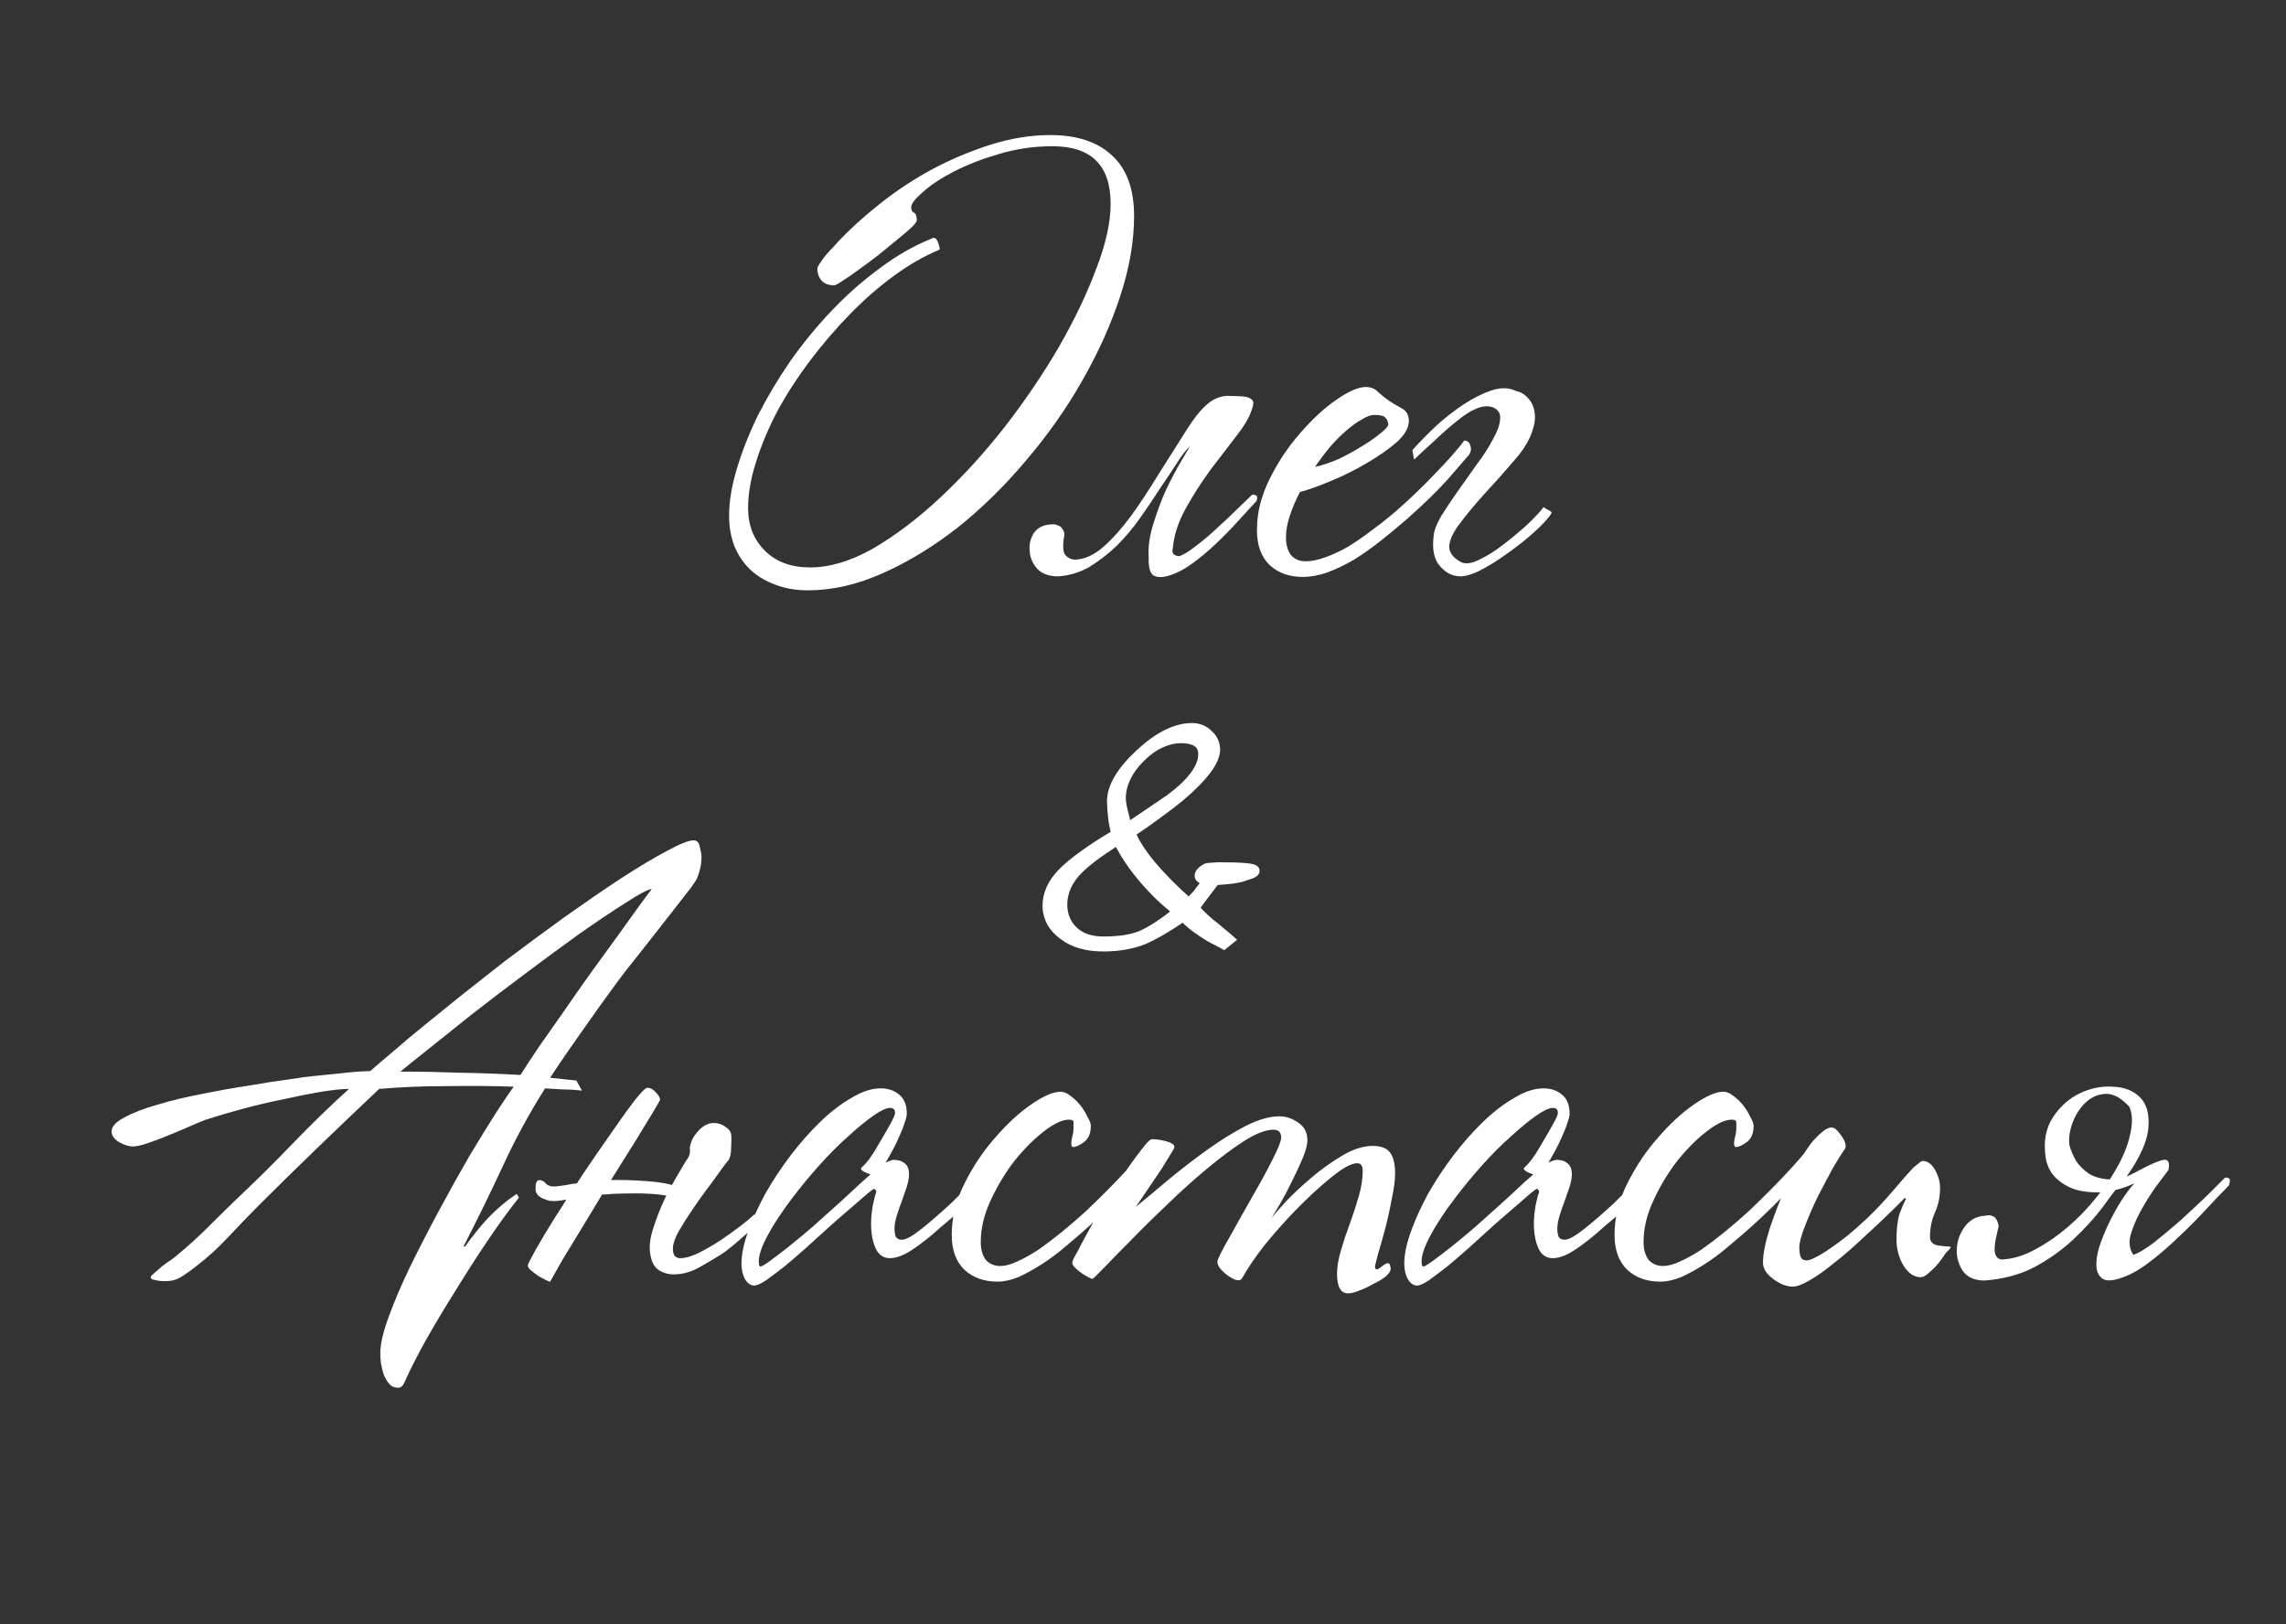 <?xml version="1.0" encoding="UTF-8"?> <svg xmlns="http://www.w3.org/2000/svg" width="266" height="189" viewBox="0 0 266 189" fill="none"><rect x="0" y="0" width="266" height="189" fill="#333333" stroke="none"/> <path d="M131.963 25.14C131.963 28.087 131.421 31.207 130.338 34.5C129.254 37.793 127.781 41.065 125.918 44.315C124.098 47.522 121.931 50.598 119.418 53.545C116.948 56.492 114.304 59.092 111.488 61.345C108.671 63.555 105.768 65.332 102.778 66.675C99.788 68.018 96.863 68.69 94.003 68.69C92.616 68.69 91.359 68.473 90.233 68.04C89.15 67.65 88.196 67.087 87.373 66.35C86.549 65.57 85.921 64.66 85.488 63.62C85.055 62.537 84.838 61.345 84.838 60.045C84.838 58.355 85.141 56.513 85.748 54.52C86.355 52.483 87.178 50.403 88.218 48.28C89.301 46.157 90.558 44.055 91.988 41.975C93.461 39.895 95.064 37.945 96.798 36.125C98.531 34.305 100.373 32.68 102.323 31.25C104.273 29.777 106.266 28.628 108.303 27.805C108.476 27.718 108.584 27.675 108.628 27.675C108.844 27.675 109.018 27.848 109.148 28.195C109.278 28.542 109.343 28.823 109.343 29.04C107.566 29.777 105.789 30.795 104.013 32.095C102.236 33.395 100.524 34.89 98.878 36.58C97.231 38.27 95.671 40.09 94.198 42.04C92.768 43.947 91.511 45.897 90.428 47.89C89.388 49.883 88.564 51.855 87.958 53.805C87.351 55.712 87.048 57.488 87.048 59.135C87.048 61.128 87.698 62.775 88.998 64.075C90.298 65.375 92.053 66.025 94.263 66.025C96.559 66.025 99.008 65.288 101.608 63.815C104.208 62.298 106.808 60.327 109.408 57.9C112.008 55.473 114.499 52.743 116.883 49.71C119.266 46.633 121.368 43.535 123.188 40.415C125.008 37.252 126.459 34.218 127.543 31.315C128.669 28.412 129.233 25.877 129.233 23.71C129.233 19.247 126.979 17.015 122.473 17.015C120.306 17.015 118.226 17.318 116.233 17.925C114.283 18.488 112.549 19.16 111.033 19.94C109.516 20.72 108.303 21.522 107.393 22.345C106.483 23.125 106.028 23.71 106.028 24.1C106.028 24.447 106.136 24.663 106.353 24.75C106.569 24.837 106.678 25.14 106.678 25.66C106.678 25.79 106.461 26.072 106.028 26.505C105.594 26.895 105.031 27.372 104.338 27.935C103.688 28.455 102.973 29.04 102.193 29.69C101.413 30.297 100.654 30.86 99.918 31.38C99.225 31.9 98.596 32.333 98.033 32.68C97.513 33.027 97.188 33.2 97.058 33.2C96.451 33.2 95.975 33.027 95.628 32.68C95.281 32.29 95.108 31.813 95.108 31.25C95.108 31.12 95.216 30.903 95.433 30.6C95.65 30.253 95.888 29.928 96.148 29.625C96.451 29.278 96.733 28.975 96.993 28.715C97.253 28.412 97.426 28.217 97.513 28.13C98.9 26.657 100.524 25.183 102.388 23.71C104.294 22.193 106.331 20.85 108.498 19.68C110.708 18.51 112.983 17.557 115.323 16.82C117.663 16.083 119.959 15.715 122.213 15.715C125.333 15.715 127.738 16.517 129.428 18.12C131.118 19.68 131.963 22.02 131.963 25.14ZM138.149 49.905C138.843 48.822 139.471 47.998 140.034 47.435C140.598 46.872 141.118 46.503 141.594 46.33C142.114 46.113 142.613 46.027 143.089 46.07C143.566 46.07 144.108 46.092 144.714 46.135C145.148 46.178 145.473 46.308 145.689 46.525C145.906 46.698 145.884 47.11 145.624 47.76C145.364 48.583 144.758 49.602 143.804 50.815C142.894 51.985 141.898 53.285 140.814 54.715C139.774 56.145 138.821 57.64 137.954 59.2C137.088 60.76 136.589 62.32 136.459 63.88C136.329 64.357 136.568 64.638 137.174 64.725C137.651 64.595 138.301 64.205 139.124 63.555C139.991 62.905 140.836 62.19 141.659 61.41C142.526 60.63 143.328 59.872 144.064 59.135C144.844 58.398 145.386 57.878 145.689 57.575C145.819 57.532 145.971 57.553 146.144 57.64C146.318 57.727 146.339 57.943 146.209 58.29C145.603 58.94 144.888 59.72 144.064 60.63C143.284 61.497 142.439 62.363 141.529 63.23C140.619 64.097 139.688 64.877 138.734 65.57C137.781 66.263 136.849 66.74 135.939 67C135.203 67.217 134.618 67.195 134.184 66.935C133.794 66.632 133.621 65.938 133.664 64.855C133.578 63.685 133.751 62.407 134.184 61.02C134.618 59.59 135.116 58.247 135.679 56.99C136.286 55.733 136.871 54.628 137.434 53.675C137.998 52.722 138.344 52.137 138.474 51.92C137.998 52.353 137.478 53.025 136.914 53.935C136.351 54.802 135.701 55.777 134.964 56.86C134.271 57.943 133.513 59.07 132.689 60.24C131.866 61.41 130.956 62.493 129.959 63.49C128.963 64.443 127.901 65.267 126.774 65.96C125.648 66.61 124.434 66.978 123.134 67.065C122.051 67.065 121.228 66.762 120.664 66.155C120.144 65.548 119.863 64.877 119.819 64.14C119.733 63.403 119.884 62.71 120.274 62.06C120.708 61.41 121.379 61.063 122.289 61.02C122.593 60.977 122.874 61.02 123.134 61.15C123.438 61.237 123.676 61.518 123.849 61.995V62.255C123.633 63.468 123.676 64.248 123.979 64.595C124.283 64.942 124.673 65.115 125.149 65.115C126.233 65.072 127.316 64.573 128.399 63.62C129.483 62.667 130.566 61.453 131.649 59.98C132.733 58.463 133.816 56.817 134.899 55.04C136.026 53.263 137.109 51.552 138.149 49.905ZM170.958 52.895C170.438 53.502 169.593 54.477 168.423 55.82C167.253 57.12 165.693 58.637 163.743 60.37C162.746 61.237 161.728 62.082 160.688 62.905C159.648 63.728 158.608 64.465 157.568 65.115C156.528 65.722 155.488 66.22 154.448 66.61C153.451 66.957 152.498 67.13 151.588 67.13C150.028 67.13 148.749 66.675 147.753 65.765C146.756 64.812 146.258 63.447 146.258 61.67C146.258 59.677 146.756 57.683 147.753 55.69C148.749 53.697 149.941 51.92 151.328 50.36C152.714 48.757 154.101 47.478 155.488 46.525C156.918 45.528 158.066 45.03 158.933 45.03C159.539 45.03 160.038 45.247 160.428 45.68C160.861 46.07 161.273 46.395 161.663 46.655C162.053 46.915 162.529 47.197 163.093 47.5C163.656 47.803 163.938 48.302 163.938 48.995C163.938 49.775 163.461 50.598 162.508 51.465C161.554 52.288 160.406 53.09 159.063 53.87C157.763 54.65 156.376 55.343 154.903 55.95C153.473 56.557 152.259 56.99 151.263 57.25C150.786 58.16 150.396 59.07 150.093 59.98C149.789 60.89 149.638 61.735 149.638 62.515C149.638 63.382 149.833 64.075 150.223 64.595C150.656 65.072 151.219 65.31 151.913 65.31C152.606 65.31 153.364 65.158 154.188 64.855C155.054 64.552 155.943 64.14 156.853 63.62C157.763 63.057 158.673 62.428 159.583 61.735C160.536 61.042 161.468 60.305 162.378 59.525C164.068 58.052 165.628 56.557 167.058 55.04C168.531 53.523 169.636 52.267 170.373 51.27C170.763 51.27 171.001 51.465 171.088 51.855C171.218 52.202 171.174 52.548 170.958 52.895ZM161.533 49.385C161.533 49.082 161.424 48.822 161.208 48.605C161.034 48.388 160.601 48.28 159.908 48.28C159.518 48.28 159.041 48.453 158.478 48.8C157.914 49.103 157.308 49.537 156.658 50.1C156.051 50.62 155.423 51.248 154.773 51.985C154.166 52.722 153.581 53.502 153.018 54.325C153.841 54.152 154.751 53.848 155.748 53.415C156.744 52.938 157.654 52.44 158.478 51.92C159.344 51.4 160.059 50.902 160.623 50.425C161.229 49.948 161.533 49.602 161.533 49.385ZM164.345 52.375C165.082 51.552 165.97 50.642 167.01 49.645C168.094 48.648 169.199 47.782 170.325 47.045C171.452 46.308 172.535 45.767 173.575 45.42C174.659 45.073 175.59 45.095 176.37 45.485C176.977 45.615 177.475 45.918 177.865 46.395C178.255 46.828 178.494 47.392 178.58 48.085C178.667 48.735 178.559 49.472 178.255 50.295C177.995 51.075 177.519 51.92 176.825 52.83C175.482 54.433 174.182 55.907 172.925 57.25C171.712 58.593 170.715 59.785 169.935 60.825C169.155 61.822 168.722 62.71 168.635 63.49C168.592 64.27 169.069 64.92 170.065 65.44C170.585 65.657 171.279 65.548 172.145 65.115C173.055 64.682 173.987 64.097 174.94 63.36C175.894 62.623 176.804 61.865 177.67 61.085C178.537 60.262 179.187 59.568 179.62 59.005C179.707 59.092 179.88 59.2 180.14 59.33C180.444 59.46 180.574 59.59 180.53 59.72C180.227 60.24 179.577 60.955 178.58 61.865C177.627 62.732 176.565 63.577 175.395 64.4C174.269 65.223 173.142 65.917 172.015 66.48C170.889 67 170.022 67.173 169.415 67C168.722 66.913 168.072 66.502 167.465 65.765C166.859 65.028 166.642 63.902 166.815 62.385C166.859 61.778 167.14 61.02 167.66 60.11C168.224 59.2 168.874 58.225 169.61 57.185C170.347 56.145 171.084 55.105 171.82 54.065C172.6 53.025 173.229 52.05 173.705 51.14C174.225 50.23 174.507 49.45 174.55 48.8C174.637 48.107 174.334 47.63 173.64 47.37C173.077 47.197 172.449 47.262 171.755 47.565C171.105 47.825 170.39 48.28 169.61 48.93C168.83 49.537 168.007 50.252 167.14 51.075C166.274 51.855 165.407 52.657 164.54 53.48L164.345 52.375Z" fill="white"></path> <path d="M81.626 99.665C81.626 100.142 81.582 100.575 81.496 100.965C81.409 101.355 81.279 101.767 81.106 102.2C81.062 102.33 80.824 102.698 80.391 103.305C79.957 103.868 79.416 104.562 78.766 105.385C78.116 106.208 77.422 107.097 76.686 108.05C75.949 109.003 75.234 109.913 74.541 110.78C73.891 111.603 73.306 112.34 72.786 112.99C72.309 113.64 71.984 114.073 71.811 114.29C70.467 116.11 69.146 117.952 67.846 119.815C66.546 121.635 65.267 123.498 64.011 125.405L67.066 125.73L67.716 126.9C66.979 126.813 66.264 126.77 65.571 126.77C64.877 126.727 64.162 126.683 63.426 126.64C61.562 129.587 59.916 132.62 58.486 135.74C57.056 138.817 55.539 141.915 53.936 145.035H54.131C54.911 143.908 55.799 142.803 56.796 141.72C57.836 140.637 58.941 139.705 60.111 138.925C60.154 138.925 60.197 138.99 60.241 139.12C60.327 139.207 60.371 139.293 60.371 139.38C59.417 140.55 58.291 142.088 56.991 143.995C55.691 145.902 54.391 147.917 53.091 150.04C51.834 152.033 50.664 153.983 49.581 155.89C48.497 157.84 47.631 159.552 46.981 161.025C46.807 161.328 46.591 161.48 46.331 161.48C45.897 161.48 45.551 161.328 45.291 161.025C45.031 160.722 44.814 160.353 44.641 159.92C44.511 159.487 44.402 159.032 44.316 158.555C44.272 158.122 44.251 157.753 44.251 157.45C44.251 156.41 44.576 155.002 45.226 153.225C45.876 151.448 46.699 149.52 47.696 147.44C48.736 145.317 49.862 143.128 51.076 140.875C52.289 138.622 53.459 136.52 54.586 134.57C55.756 132.62 56.796 130.93 57.706 129.5C58.659 128.027 59.352 127.008 59.786 126.445C57.402 126.358 54.802 126.337 51.986 126.38C49.212 126.38 46.591 126.488 44.121 126.705C41.781 128.915 39.419 131.168 37.036 133.465C34.696 135.718 32.377 137.993 30.081 140.29C28.954 141.417 27.784 142.63 26.571 143.93C25.401 145.187 24.166 146.313 22.866 147.31C22.389 147.7 21.847 148.09 21.241 148.48C20.677 148.87 20.049 149.065 19.356 149.065C19.269 149.065 19.117 149.065 18.901 149.065C18.727 149.065 18.532 149.043 18.316 149C18.099 148.957 17.904 148.913 17.731 148.87C17.601 148.783 17.536 148.697 17.536 148.61C17.536 148.523 17.666 148.372 17.926 148.155C18.229 147.895 18.554 147.613 18.901 147.31C19.291 147.007 19.659 146.747 20.006 146.53C20.352 146.27 20.569 146.097 20.656 146.01C21.869 145.013 23.039 143.952 24.166 142.825C25.336 141.655 26.484 140.528 27.611 139.445C29.777 137.408 31.922 135.285 34.046 133.075C36.212 130.822 38.401 128.698 40.611 126.705C39.831 126.705 38.769 126.813 37.426 127.03C36.126 127.247 34.696 127.528 33.136 127.875C31.619 128.178 30.037 128.547 28.391 128.98C26.787 129.413 25.314 129.847 23.971 130.28C23.494 130.453 22.866 130.713 22.086 131.06C21.306 131.407 20.482 131.753 19.616 132.1C18.792 132.447 17.991 132.75 17.211 133.01C16.474 133.27 15.889 133.4 15.456 133.4C14.979 133.4 14.437 133.227 13.831 132.88C13.267 132.533 12.986 132.122 12.986 131.645C12.986 131.082 13.484 130.54 14.481 130.02C15.521 129.457 16.821 128.958 18.381 128.525C19.941 128.048 21.652 127.637 23.516 127.29C25.422 126.9 27.242 126.575 28.976 126.315C30.709 126.012 32.247 125.773 33.591 125.6C34.977 125.383 35.931 125.253 36.451 125.21C37.664 125.08 38.747 124.972 39.701 124.885C40.697 124.755 41.824 124.668 43.081 124.625C43.774 124.018 44.662 123.26 45.746 122.35C46.829 121.397 48.042 120.378 49.386 119.295C50.772 118.168 52.246 116.977 53.806 115.72C55.409 114.463 57.034 113.185 58.681 111.885C60.977 110.152 63.296 108.44 65.636 106.75C68.019 105.06 70.229 103.543 72.266 102.2C74.346 100.857 76.122 99.795 77.596 99.015C79.112 98.192 80.152 97.78 80.716 97.78C81.106 97.78 81.344 98.04 81.431 98.56C81.561 99.037 81.626 99.405 81.626 99.665ZM75.841 103.435C75.321 103.522 74.302 104.063 72.786 105.06C71.269 106.013 69.492 107.205 67.456 108.635C65.462 110.065 63.339 111.625 61.086 113.315C58.876 114.962 56.774 116.565 54.781 118.125C52.831 119.685 51.097 121.072 49.581 122.285C48.107 123.455 47.111 124.257 46.591 124.69C48.844 124.69 51.162 124.733 53.546 124.82C55.972 124.863 58.312 124.95 60.566 125.08C61.086 124.257 61.779 123.195 62.646 121.895C63.556 120.595 64.531 119.208 65.571 117.735C66.611 116.218 67.672 114.702 68.756 113.185C69.882 111.625 70.922 110.195 71.876 108.895C72.829 107.552 73.652 106.403 74.346 105.45C75.082 104.453 75.581 103.782 75.841 103.435ZM87.676 142.825C87.329 143.172 86.918 143.54 86.441 143.93C86.008 144.32 85.553 144.71 85.076 145.1C84.6 145.49 84.188 145.793 83.841 146.01C83.148 146.443 82.303 146.942 81.306 147.505C80.353 148.025 79.378 148.285 78.381 148.285C77.731 148.285 77.146 148.112 76.626 147.765C76.106 147.418 75.781 146.768 75.651 145.815C75.521 144.992 75.651 143.995 76.041 142.825C76.431 141.612 76.886 140.463 77.406 139.38L77.536 139.12C77.276 139.077 76.995 139.033 76.691 138.99C75.825 138.903 74.915 138.86 73.961 138.86C73.008 138.86 72.076 138.882 71.166 138.925C70.776 138.968 70.408 138.99 70.061 138.99C69.325 140.203 68.631 141.352 67.981 142.435C67.028 143.995 66.183 145.382 65.446 146.595C64.753 147.808 64.276 148.653 64.016 149.13C63.929 149.13 63.756 149.065 63.496 148.935C63.236 148.805 62.955 148.653 62.651 148.48C62.348 148.263 62.066 148.047 61.806 147.83C61.546 147.613 61.416 147.418 61.416 147.245C61.416 147.115 61.719 146.508 62.326 145.425C62.933 144.342 63.713 143.042 64.666 141.525C65.1 140.875 65.511 140.225 65.901 139.575L65.576 139.64C64.623 139.813 63.929 139.792 63.496 139.575C62.63 139.315 62.239 138.838 62.326 138.145C62.326 137.452 62.565 137.192 63.041 137.365C63.258 137.452 63.431 137.582 63.561 137.755C63.691 137.885 63.864 137.972 64.081 138.015C64.254 138.102 64.861 138.058 65.901 137.885C66.291 137.798 66.703 137.733 67.136 137.69C67.396 137.3 67.635 136.932 67.851 136.585C69.021 134.852 70.126 133.248 71.166 131.775C72.206 130.258 73.094 129.023 73.831 128.07C74.611 127.073 75.109 126.575 75.326 126.575C75.673 126.575 75.998 126.748 76.301 127.095C76.605 127.398 76.778 127.68 76.821 127.94C76.821 127.983 76.54 128.482 75.976 129.435C75.413 130.345 74.698 131.515 73.831 132.945L71.101 137.3H71.816C72.596 137.3 73.398 137.322 74.221 137.365C75.044 137.408 75.825 137.473 76.561 137.56C77.211 137.647 77.753 137.755 78.186 137.885C78.446 137.408 78.706 136.953 78.966 136.52C79.443 135.697 79.725 135.22 79.811 135.09C80.201 134.613 80.353 134.137 80.266 133.66C80.266 133.443 80.331 133.162 80.461 132.815C80.591 132.468 80.786 132.143 81.046 131.84C81.306 131.493 81.609 131.212 81.956 130.995C82.303 130.778 82.671 130.67 83.061 130.67C83.581 130.67 84.036 130.822 84.426 131.125C84.816 131.385 85.033 131.667 85.076 131.97C85.12 132.317 85.12 132.837 85.076 133.53C85.076 134.223 84.968 134.722 84.751 135.025C84.621 135.155 84.383 135.458 84.036 135.935C83.689 136.412 83.299 136.953 82.866 137.56C82.433 138.123 81.999 138.708 81.566 139.315C81.133 139.922 80.786 140.42 80.526 140.81C79.963 141.633 79.421 142.5 78.901 143.41C78.424 144.32 78.23 145.035 78.316 145.555C78.316 145.728 78.381 145.923 78.511 146.14C78.684 146.313 78.901 146.4 79.161 146.4C79.725 146.4 80.418 146.205 81.241 145.815C82.108 145.382 82.975 144.883 83.841 144.32C84.665 143.757 85.423 143.215 86.116 142.695C86.853 142.132 87.394 141.677 87.741 141.33C88.088 141.33 88.305 141.59 88.391 142.11L87.676 142.825ZM117.087 135.025C117 135.155 116.718 135.502 116.242 136.065C115.765 136.585 115.202 137.192 114.552 137.885C113.945 138.535 113.317 139.207 112.667 139.9C112.017 140.55 111.475 141.07 111.042 141.46C110.565 141.85 110.002 142.327 109.352 142.89C108.745 143.453 108.095 143.995 107.402 144.515C106.752 145.035 106.08 145.49 105.387 145.88C104.693 146.227 104.087 146.4 103.567 146.4C102.787 146.4 102.223 146.01 101.877 145.23C101.53 144.45 101.357 143.497 101.357 142.37C101.357 141.807 101.422 141.113 101.552 140.29C101.725 139.467 101.855 138.968 101.942 138.795C101.985 138.665 101.963 138.557 101.877 138.47C101.833 138.383 101.768 138.34 101.682 138.34C101.638 138.34 101.4 138.513 100.967 138.86C100.577 139.207 100.078 139.64 99.472 140.16C98.908 140.637 98.28 141.178 97.587 141.785C96.937 142.348 96.33 142.89 95.767 143.41C95.203 143.93 94.51 144.558 93.687 145.295C92.907 145.988 92.127 146.66 91.347 147.31C90.567 147.917 89.852 148.458 89.202 148.935C88.552 149.368 88.075 149.585 87.772 149.585C87.338 149.585 86.97 149.325 86.667 148.805C86.407 148.285 86.277 147.7 86.277 147.05C86.277 145.967 86.537 144.71 87.057 143.28C87.577 141.85 88.248 140.377 89.072 138.86C89.938 137.343 90.913 135.87 91.997 134.44C93.123 132.967 94.272 131.667 95.442 130.54C96.655 129.37 97.868 128.438 99.082 127.745C100.295 127.008 101.422 126.64 102.462 126.64C103.328 126.64 104.043 126.878 104.607 127.355C105.213 127.832 105.517 128.568 105.517 129.565C105.517 129.825 105.43 130.193 105.257 130.67C105.127 131.103 104.932 131.602 104.672 132.165C104.455 132.685 104.195 133.227 103.892 133.79C103.588 134.353 103.307 134.852 103.047 135.285C103.48 135.068 103.805 134.96 104.022 134.96C104.542 134.96 104.953 135.09 105.257 135.35C105.603 135.61 105.777 136.043 105.777 136.65C105.777 137.04 105.69 137.517 105.517 138.08C105.343 138.6 105.148 139.163 104.932 139.77C104.715 140.333 104.52 140.897 104.347 141.46C104.173 142.023 104.087 142.522 104.087 142.955C104.087 143.302 104.13 143.605 104.217 143.865C104.347 144.125 104.585 144.255 104.932 144.255C105.408 144.255 106.188 143.822 107.272 142.955C108.355 142.088 109.503 141.092 110.717 139.965C111.367 139.315 112.017 138.665 112.667 138.015C113.317 137.322 113.923 136.693 114.487 136.13C115.05 135.567 115.527 135.068 115.917 134.635C116.307 134.202 116.588 133.877 116.762 133.66C116.892 133.66 117.022 133.768 117.152 133.985C117.325 134.202 117.303 134.548 117.087 135.025ZM104.152 129.5C104.152 129.11 103.957 128.915 103.567 128.915C103.133 128.915 102.483 129.218 101.617 129.825C100.75 130.432 99.775 131.233 98.692 132.23C97.608 133.183 96.503 134.288 95.377 135.545C94.25 136.802 93.21 138.058 92.257 139.315C91 140.962 90.025 142.435 89.332 143.735C88.638 145.035 88.292 146.032 88.292 146.725C88.292 147.158 88.357 147.375 88.487 147.375C88.617 147.375 88.985 147.158 89.592 146.725C90.242 146.248 90.978 145.685 91.802 145.035C92.668 144.342 93.557 143.605 94.467 142.825C95.377 142.002 96.2 141.265 96.937 140.615C97.717 139.922 98.475 139.228 99.212 138.535C99.948 137.842 100.642 137.213 101.292 136.65C100.988 136.563 100.728 136.455 100.512 136.325C100.295 136.195 100.187 136.087 100.187 136C100.187 135.913 100.273 135.805 100.447 135.675C100.62 135.502 100.793 135.307 100.967 135.09C101.053 135.003 101.27 134.7 101.617 134.18C101.963 133.617 102.31 133.032 102.657 132.425C103.047 131.775 103.393 131.168 103.697 130.605C104 130.042 104.152 129.673 104.152 129.5ZM134.143 134.895C133.406 135.805 132.409 136.953 131.153 138.34C129.896 139.683 128.509 141.048 126.993 142.435C126.039 143.302 125.064 144.147 124.068 144.97C123.114 145.793 122.161 146.508 121.208 147.115C120.254 147.722 119.344 148.22 118.478 148.61C117.611 148.957 116.809 149.13 116.073 149.13C114.513 149.13 113.234 148.675 112.238 147.765C111.241 146.812 110.743 145.447 110.743 143.67C110.743 141.677 111.241 139.683 112.238 137.69C113.234 135.697 114.426 133.92 115.813 132.36C117.199 130.757 118.586 129.478 119.973 128.525C121.403 127.528 122.551 127.03 123.418 127.03C123.764 127.03 124.133 127.182 124.523 127.485C124.956 127.788 125.346 128.157 125.693 128.59C126.039 129.023 126.321 129.478 126.538 129.955C126.798 130.388 126.928 130.735 126.928 130.995C126.928 131.862 126.668 132.49 126.148 132.88C125.628 133.27 125.194 133.465 124.848 133.465C124.718 133.465 124.653 133.313 124.653 133.01C124.653 132.793 124.696 132.533 124.783 132.23C124.869 131.927 124.913 131.645 124.913 131.385C124.913 131.082 124.913 130.822 124.913 130.605C124.913 130.388 124.739 130.28 124.393 130.28C123.613 130.28 122.638 130.735 121.468 131.645C120.341 132.512 119.214 133.638 118.088 135.025C117.004 136.412 116.073 137.95 115.293 139.64C114.513 141.287 114.123 142.912 114.123 144.515C114.123 145.382 114.318 146.075 114.708 146.595C115.141 147.072 115.704 147.31 116.398 147.31C116.961 147.31 117.611 147.137 118.348 146.79C119.128 146.443 119.951 145.988 120.818 145.425C121.684 144.818 122.573 144.147 123.483 143.41C124.436 142.63 125.368 141.828 126.278 141.005C127.838 139.532 129.289 138.08 130.633 136.65C131.976 135.22 132.951 134.093 133.558 133.27C133.948 133.27 134.186 133.465 134.273 133.855C134.403 134.202 134.359 134.548 134.143 134.895ZM162.337 136.585C162.337 137.322 162.207 138.297 161.947 139.51C161.731 140.68 161.471 141.85 161.167 143.02C160.864 144.147 160.582 145.143 160.322 146.01C160.106 146.833 159.997 147.267 159.997 147.31C159.997 147.57 160.062 147.7 160.192 147.7C160.322 147.7 160.517 147.592 160.777 147.375C161.081 147.115 161.319 146.985 161.492 146.985C161.622 146.985 161.709 147.072 161.752 147.245C161.796 147.375 161.817 147.505 161.817 147.635C161.817 147.895 161.622 148.198 161.232 148.545C160.842 148.848 160.366 149.13 159.802 149.39C159.282 149.693 158.741 149.953 158.177 150.17C157.614 150.387 157.181 150.495 156.877 150.495C156.011 150.495 155.577 149.737 155.577 148.22C155.577 147.44 155.729 146.53 156.032 145.49C156.336 144.45 156.682 143.41 157.072 142.37C157.462 141.287 157.809 140.225 158.112 139.185C158.416 138.102 158.567 137.127 158.567 136.26C158.567 135.653 158.351 135.35 157.917 135.35C157.267 135.35 156.271 135.892 154.927 136.975C153.584 138.058 152.176 139.358 150.702 140.875C149.446 142.175 148.254 143.518 147.127 144.905C146.044 146.292 145.177 147.57 144.527 148.74C144.397 148.957 144.159 149.022 143.812 148.935C143.466 148.805 143.119 148.61 142.772 148.35C142.426 148.09 142.122 147.787 141.862 147.44C141.646 147.093 141.602 146.79 141.732 146.53C141.906 146.097 142.209 145.49 142.642 144.71C143.119 143.887 143.617 142.998 144.137 142.045C144.701 141.048 145.264 140.052 145.827 139.055C146.434 138.015 146.976 137.04 147.452 136.13C147.929 135.22 148.319 134.44 148.622 133.79C148.926 133.097 149.077 132.62 149.077 132.36C149.077 131.753 148.774 131.45 148.167 131.45C147.301 131.45 146.174 131.883 144.787 132.75C143.444 133.617 141.992 134.7 140.432 136C138.916 137.257 137.377 138.643 135.817 140.16C134.257 141.633 132.849 143.02 131.592 144.32C130.336 145.577 129.296 146.638 128.472 147.505C127.649 148.372 127.194 148.805 127.107 148.805C127.021 148.805 126.869 148.74 126.652 148.61C126.392 148.48 126.132 148.328 125.872 148.155C125.569 147.938 125.309 147.722 125.092 147.505C124.876 147.288 124.767 147.093 124.767 146.92C124.767 146.747 124.984 146.292 125.417 145.555C125.807 144.775 126.306 143.843 126.912 142.76C127.519 141.677 128.191 140.55 128.927 139.38C129.707 138.167 130.444 137.062 131.137 136.065C131.831 135.068 132.437 134.245 132.957 133.595C133.477 132.902 133.846 132.555 134.062 132.555C134.582 132.555 135.146 132.642 135.752 132.815C136.359 132.988 136.662 133.205 136.662 133.465C136.662 133.552 136.511 133.833 136.207 134.31C135.947 134.743 135.601 135.307 135.167 136C134.734 136.65 134.236 137.387 133.672 138.21C133.152 138.99 132.654 139.727 132.177 140.42C133.347 139.467 134.647 138.383 136.077 137.17C137.551 135.957 139.046 134.808 140.562 133.725C142.079 132.642 143.552 131.732 144.982 130.995C146.456 130.258 147.756 129.89 148.882 129.89C149.619 129.89 150.334 130.128 151.027 130.605C151.764 131.082 152.132 131.775 152.132 132.685C152.132 133.162 151.959 133.833 151.612 134.7C151.266 135.523 150.854 136.412 150.377 137.365C149.944 138.275 149.489 139.142 149.012 139.965C148.536 140.788 148.189 141.373 147.972 141.72C148.232 141.373 148.774 140.745 149.597 139.835C150.464 138.925 151.461 137.993 152.587 137.04C153.757 136.043 154.971 135.177 156.227 134.44C157.484 133.703 158.654 133.335 159.737 133.335C160.691 133.335 161.362 133.595 161.752 134.115C162.142 134.635 162.337 135.458 162.337 136.585ZM194.211 135.025C194.124 135.155 193.842 135.502 193.366 136.065C192.889 136.585 192.326 137.192 191.676 137.885C191.069 138.535 190.441 139.207 189.791 139.9C189.141 140.55 188.599 141.07 188.166 141.46C187.689 141.85 187.126 142.327 186.476 142.89C185.869 143.453 185.219 143.995 184.526 144.515C183.876 145.035 183.204 145.49 182.511 145.88C181.817 146.227 181.211 146.4 180.691 146.4C179.911 146.4 179.347 146.01 179.001 145.23C178.654 144.45 178.481 143.497 178.481 142.37C178.481 141.807 178.546 141.113 178.676 140.29C178.849 139.467 178.979 138.968 179.066 138.795C179.109 138.665 179.087 138.557 179.001 138.47C178.957 138.383 178.892 138.34 178.806 138.34C178.762 138.34 178.524 138.513 178.091 138.86C177.701 139.207 177.202 139.64 176.596 140.16C176.032 140.637 175.404 141.178 174.711 141.785C174.061 142.348 173.454 142.89 172.891 143.41C172.327 143.93 171.634 144.558 170.811 145.295C170.031 145.988 169.251 146.66 168.471 147.31C167.691 147.917 166.976 148.458 166.326 148.935C165.676 149.368 165.199 149.585 164.896 149.585C164.462 149.585 164.094 149.325 163.791 148.805C163.531 148.285 163.401 147.7 163.401 147.05C163.401 145.967 163.661 144.71 164.181 143.28C164.701 141.85 165.372 140.377 166.196 138.86C167.062 137.343 168.037 135.87 169.121 134.44C170.247 132.967 171.396 131.667 172.566 130.54C173.779 129.37 174.992 128.438 176.206 127.745C177.419 127.008 178.546 126.64 179.586 126.64C180.452 126.64 181.167 126.878 181.731 127.355C182.337 127.832 182.641 128.568 182.641 129.565C182.641 129.825 182.554 130.193 182.381 130.67C182.251 131.103 182.056 131.602 181.796 132.165C181.579 132.685 181.319 133.227 181.016 133.79C180.712 134.353 180.431 134.852 180.171 135.285C180.604 135.068 180.929 134.96 181.146 134.96C181.666 134.96 182.077 135.09 182.381 135.35C182.727 135.61 182.901 136.043 182.901 136.65C182.901 137.04 182.814 137.517 182.641 138.08C182.467 138.6 182.272 139.163 182.056 139.77C181.839 140.333 181.644 140.897 181.471 141.46C181.297 142.023 181.211 142.522 181.211 142.955C181.211 143.302 181.254 143.605 181.341 143.865C181.471 144.125 181.709 144.255 182.056 144.255C182.532 144.255 183.312 143.822 184.396 142.955C185.479 142.088 186.627 141.092 187.841 139.965C188.491 139.315 189.141 138.665 189.791 138.015C190.441 137.322 191.047 136.693 191.611 136.13C192.174 135.567 192.651 135.068 193.041 134.635C193.431 134.202 193.712 133.877 193.886 133.66C194.016 133.66 194.146 133.768 194.276 133.985C194.449 134.202 194.427 134.548 194.211 135.025ZM181.276 129.5C181.276 129.11 181.081 128.915 180.691 128.915C180.257 128.915 179.607 129.218 178.741 129.825C177.874 130.432 176.899 131.233 175.816 132.23C174.732 133.183 173.627 134.288 172.501 135.545C171.374 136.802 170.334 138.058 169.381 139.315C168.124 140.962 167.149 142.435 166.456 143.735C165.762 145.035 165.416 146.032 165.416 146.725C165.416 147.158 165.481 147.375 165.611 147.375C165.741 147.375 166.109 147.158 166.716 146.725C167.366 146.248 168.102 145.685 168.926 145.035C169.792 144.342 170.681 143.605 171.591 142.825C172.501 142.002 173.324 141.265 174.061 140.615C174.841 139.922 175.599 139.228 176.336 138.535C177.072 137.842 177.766 137.213 178.416 136.65C178.112 136.563 177.852 136.455 177.636 136.325C177.419 136.195 177.311 136.087 177.311 136C177.311 135.913 177.397 135.805 177.571 135.675C177.744 135.502 177.917 135.307 178.091 135.09C178.177 135.003 178.394 134.7 178.741 134.18C179.087 133.617 179.434 133.032 179.781 132.425C180.171 131.775 180.517 131.168 180.821 130.605C181.124 130.042 181.276 129.673 181.276 129.5ZM211.267 134.895C210.53 135.805 209.533 136.953 208.277 138.34C207.02 139.683 205.633 141.048 204.117 142.435C203.163 143.302 202.188 144.147 201.192 144.97C200.238 145.793 199.285 146.508 198.332 147.115C197.378 147.722 196.468 148.22 195.602 148.61C194.735 148.957 193.933 149.13 193.197 149.13C191.637 149.13 190.358 148.675 189.362 147.765C188.365 146.812 187.867 145.447 187.867 143.67C187.867 141.677 188.365 139.683 189.362 137.69C190.358 135.697 191.55 133.92 192.937 132.36C194.323 130.757 195.71 129.478 197.097 128.525C198.527 127.528 199.675 127.03 200.542 127.03C200.888 127.03 201.257 127.182 201.647 127.485C202.08 127.788 202.47 128.157 202.817 128.59C203.163 129.023 203.445 129.478 203.662 129.955C203.922 130.388 204.052 130.735 204.052 130.995C204.052 131.862 203.792 132.49 203.272 132.88C202.752 133.27 202.318 133.465 201.972 133.465C201.842 133.465 201.777 133.313 201.777 133.01C201.777 132.793 201.82 132.533 201.907 132.23C201.993 131.927 202.037 131.645 202.037 131.385C202.037 131.082 202.037 130.822 202.037 130.605C202.037 130.388 201.863 130.28 201.517 130.28C200.737 130.28 199.762 130.735 198.592 131.645C197.465 132.512 196.338 133.638 195.212 135.025C194.128 136.412 193.197 137.95 192.417 139.64C191.637 141.287 191.247 142.912 191.247 144.515C191.247 145.382 191.442 146.075 191.832 146.595C192.265 147.072 192.828 147.31 193.522 147.31C194.085 147.31 194.735 147.137 195.472 146.79C196.252 146.443 197.075 145.988 197.942 145.425C198.808 144.818 199.697 144.147 200.607 143.41C201.56 142.63 202.492 141.828 203.402 141.005C204.962 139.532 206.413 138.08 207.757 136.65C209.1 135.22 210.075 134.093 210.682 133.27C211.072 133.27 211.31 133.465 211.397 133.855C211.527 134.202 211.483 134.548 211.267 134.895ZM226.981 145.165C226.981 145.208 226.808 145.403 226.461 145.75C226.375 145.837 226.223 146.053 226.006 146.4C225.79 146.703 225.53 147.028 225.226 147.375C224.923 147.678 224.62 147.96 224.316 148.22C224.013 148.48 223.731 148.61 223.471 148.61C222.735 148.61 222.085 148.177 221.521 147.31C220.958 146.4 220.676 145.36 220.676 144.19C220.676 142.933 220.806 141.915 221.066 141.135C221.37 140.355 221.608 139.813 221.781 139.51L221.651 139.38C221.565 139.467 221.24 139.792 220.676 140.355C220.156 140.875 219.485 141.525 218.661 142.305C217.881 143.042 216.993 143.865 215.996 144.775C215.043 145.642 214.09 146.443 213.136 147.18C212.226 147.917 211.36 148.523 210.536 149C209.713 149.477 209.063 149.715 208.586 149.715C208.24 149.715 207.85 149.628 207.416 149.455C207.026 149.282 206.658 149.065 206.311 148.805C205.965 148.545 205.683 148.263 205.466 147.96C205.25 147.613 205.141 147.267 205.141 146.92C205.141 145.923 205.401 144.602 205.921 142.955C206.485 141.265 207.135 139.597 207.871 137.95C208.305 137.04 208.76 136.173 209.236 135.35C209.713 134.527 210.168 133.812 210.601 133.205C211.078 132.598 211.533 132.122 211.966 131.775C212.4 131.385 212.79 131.19 213.136 131.19C213.44 131.19 213.786 131.472 214.176 132.035C214.566 132.555 214.761 132.988 214.761 133.335C214.761 133.508 214.74 133.617 214.696 133.66C214.35 134.137 213.873 134.895 213.266 135.935C212.703 136.975 212.118 138.08 211.511 139.25C210.948 140.42 210.45 141.568 210.016 142.695C209.583 143.778 209.366 144.623 209.366 145.23C209.366 145.533 209.41 145.858 209.496 146.205C209.626 146.508 209.865 146.66 210.211 146.66C210.471 146.66 210.84 146.53 211.316 146.27C211.836 146.01 212.4 145.663 213.006 145.23C213.656 144.797 214.328 144.298 215.021 143.735C215.758 143.128 216.495 142.478 217.231 141.785C218.358 140.702 219.376 139.618 220.286 138.535C221.24 137.408 222.02 136.52 222.626 135.87C222.886 135.653 223.103 135.48 223.276 135.35C223.45 135.177 223.601 135.09 223.731 135.09C224.295 135.09 224.771 135.437 225.161 136.13C225.551 136.823 225.746 137.517 225.746 138.21C225.746 139.25 225.551 140.203 225.161 141.07C224.771 141.937 224.576 142.89 224.576 143.93C224.576 144.45 224.858 144.775 225.421 144.905C225.985 144.992 226.418 145.035 226.721 145.035C226.895 145.035 226.981 145.078 226.981 145.165ZM248.362 137.69C247.625 138.037 246.888 138.297 246.152 138.47C245.675 139.077 245.177 139.748 244.657 140.485C243.66 141.785 242.512 143.042 241.212 144.255C239.912 145.468 238.417 146.53 236.727 147.44C235.08 148.307 233.152 148.827 230.942 149C229.772 149 228.927 148.632 228.407 147.895C227.887 147.115 227.648 146.27 227.692 145.36C227.735 144.407 228.038 143.54 228.602 142.76C229.208 141.937 230.01 141.503 231.007 141.46C231.353 141.373 231.657 141.395 231.917 141.525C232.22 141.655 232.437 142.023 232.567 142.63L232.502 142.955C232.112 144.472 232.003 145.468 232.177 145.945C232.35 146.422 232.697 146.617 233.217 146.53C234.387 146.443 235.6 146.053 236.857 145.36C238.157 144.667 239.413 143.8 240.627 142.76C241.84 141.72 242.945 140.572 243.942 139.315L244.397 138.73C243.313 138.773 242.338 138.665 241.472 138.405C240.562 138.102 239.782 137.625 239.132 136.975C238.525 136.325 238.157 135.545 238.027 134.635C237.767 132.815 238.048 131.277 238.872 130.02C239.695 128.763 240.735 127.832 241.992 127.225C243.248 126.618 244.527 126.358 245.827 126.445C247.17 126.488 248.232 126.9 249.012 127.68C249.792 128.46 250.117 129.63 249.987 131.19C249.9 132.707 249.055 134.613 247.452 136.91C247.928 136.693 248.448 136.433 249.012 136.13C250.312 135.437 251.222 135.047 251.742 134.96C252.305 134.873 252.5 135.263 252.327 136.13C251.937 136.65 251.417 137.343 250.767 138.21C250.16 139.077 249.597 139.987 249.077 140.94C248.557 141.893 248.167 142.825 247.907 143.735C247.69 144.602 247.798 145.36 248.232 146.01C248.795 145.837 249.597 145.36 250.637 144.58C251.677 143.757 252.738 142.868 253.822 141.915C254.905 140.918 255.923 139.965 256.877 139.055C257.83 138.102 258.502 137.43 258.892 137.04C259.022 136.997 259.173 137.018 259.347 137.105C259.52 137.192 259.52 137.473 259.347 137.95C258.567 138.73 257.657 139.683 256.617 140.81C255.577 141.937 254.472 143.042 253.302 144.125C252.175 145.208 251.027 146.183 249.857 147.05C248.687 147.917 247.56 148.502 246.477 148.805C245.61 149.065 244.982 149.043 244.592 148.74C244.202 148.437 243.985 147.982 243.942 147.375C243.898 146.725 244.007 145.967 244.267 145.1C244.57 144.19 244.938 143.28 245.372 142.37C245.805 141.46 246.282 140.593 246.802 139.77C247.322 138.947 247.842 138.253 248.362 137.69ZM243.097 136.585C243.747 136.975 244.548 137.192 245.502 137.235C245.892 136.628 246.238 136.043 246.542 135.48C247.235 134.18 247.69 132.945 247.907 131.775C248.167 130.605 248.123 129.608 247.777 128.785C246.78 127.702 245.827 127.203 244.917 127.29C244.05 127.333 243.27 127.702 242.577 128.395C241.927 129.045 241.428 129.868 241.082 130.865C240.778 131.818 240.692 132.642 240.822 133.335C240.952 133.812 241.19 134.375 241.537 135.025C241.927 135.632 242.447 136.152 243.097 136.585Z" fill="white"></path> <path d="M145.967 101.32C145.967 101.44 145.797 101.56 145.457 101.68C145.297 101.72 145.137 101.77 144.977 101.83C144.817 101.89 144.647 101.95 144.467 102.01C144.267 102.07 143.907 102.14 143.387 102.22C142.887 102.28 142.217 102.34 141.377 102.4C141.037 102.86 140.657 103.36 140.237 103.9C139.837 104.42 139.407 105 138.947 105.64C139.387 106.2 139.997 106.81 140.777 107.47C141.177 107.77 141.557 108.08 141.917 108.4C142.297 108.7 142.667 109.01 143.027 109.33L142.397 109.84C142.137 109.7 141.877 109.56 141.617 109.42C141.357 109.3 141.087 109.16 140.807 109C140.187 108.62 139.617 108.24 139.097 107.86C138.577 107.46 138.107 107.04 137.687 106.6C135.787 107.9 134.217 108.81 132.977 109.33C131.637 109.85 130.107 110.11 128.387 110.11C126.447 110.11 124.897 109.66 123.737 108.76C122.557 107.9 121.947 106.79 121.907 105.43C121.907 104.05 122.487 102.77 123.647 101.59C124.827 100.37 126.927 98.86 129.947 97.06C129.767 96.5 129.637 95.9 129.557 95.26C129.477 94.62 129.427 93.95 129.407 93.25C129.407 91.61 130.487 89.78 132.647 87.76C134.787 85.76 136.797 84.75 138.677 84.73C139.437 84.73 140.067 84.98 140.567 85.48C141.087 85.94 141.357 86.51 141.377 87.19C141.377 88.53 139.997 90.37 137.237 92.71C136.417 93.37 135.527 94.05 134.567 94.75C133.627 95.45 132.607 96.16 131.507 96.88C132.367 99.1 134.637 101.85 138.317 105.13C138.637 104.85 138.987 104.49 139.367 104.05C139.747 103.59 140.157 103.02 140.597 102.34C139.977 102.34 139.647 102.2 139.607 101.92C139.607 101.62 139.877 101.33 140.417 101.05C140.537 101.01 140.997 100.97 141.797 100.93C144.577 100.93 145.967 101.06 145.967 101.32ZM140.027 87.76C140.027 86.52 139.167 85.89 137.447 85.87C136.627 85.87 135.817 86.06 135.017 86.44C134.217 86.8 133.437 87.36 132.677 88.12C131.197 89.6 130.437 91.16 130.397 92.8C130.397 93.34 130.517 94.03 130.757 94.87C130.817 95.15 130.877 95.41 130.937 95.65C131.017 95.87 131.107 96.11 131.207 96.37C132.027 95.81 132.837 95.26 133.637 94.72C134.457 94.16 135.297 93.59 136.157 93.01C138.737 91.09 140.027 89.34 140.027 87.76ZM137.117 106.09C136.637 105.69 136.167 105.29 135.707 104.89C135.247 104.49 134.807 104.07 134.387 103.63C132.447 101.63 131.017 99.65 130.097 97.69C127.677 99.19 125.987 100.49 125.027 101.59C124.087 102.71 123.607 103.91 123.587 105.19C123.587 106.49 124.017 107.55 124.877 108.37C125.737 109.17 126.907 109.57 128.387 109.57C130.207 109.57 131.657 109.35 132.737 108.91C133.277 108.69 133.907 108.35 134.627 107.89C135.367 107.41 136.197 106.81 137.117 106.09Z" fill="white"></path> <path d="M145.457 101.68L145.603 102.262L145.63 102.255L145.657 102.246L145.457 101.68ZM144.977 101.83L144.766 101.268L144.766 101.268L144.977 101.83ZM144.467 102.01L144.64 102.585L144.648 102.582L144.657 102.579L144.467 102.01ZM143.387 102.22L143.459 102.816L143.469 102.815L143.478 102.813L143.387 102.22ZM141.377 102.4L141.334 101.802L141.059 101.821L140.895 102.043L141.377 102.4ZM140.237 103.9L139.764 103.532L139.762 103.534L140.237 103.9ZM138.947 105.64L138.46 105.29L138.197 105.656L138.475 106.011L138.947 105.64ZM140.777 107.47L140.39 107.928L140.403 107.939L140.417 107.95L140.777 107.47ZM141.917 108.4L141.519 108.848L141.532 108.86L141.545 108.871L141.917 108.4ZM143.027 109.33L143.405 109.796L143.954 109.351L143.426 108.882L143.027 109.33ZM142.397 109.84L142.113 110.368L142.464 110.558L142.775 110.306L142.397 109.84ZM141.617 109.42L141.902 108.892L141.885 108.883L141.869 108.875L141.617 109.42ZM140.807 109L140.494 109.512L140.501 109.516L140.509 109.521L140.807 109ZM139.097 107.86L138.731 108.336L138.737 108.34L138.743 108.344L139.097 107.86ZM137.687 106.6L138.121 106.186L137.769 105.817L137.348 106.105L137.687 106.6ZM132.977 109.33L133.194 109.889L133.202 109.886L133.209 109.883L132.977 109.33ZM123.737 108.76L124.105 108.286L124.098 108.28L124.091 108.275L123.737 108.76ZM121.907 105.43H121.307V105.439L121.307 105.448L121.907 105.43ZM123.647 101.59L124.075 102.011L124.078 102.007L123.647 101.59ZM129.947 97.06L130.254 97.575L130.664 97.331L130.518 96.876L129.947 97.06ZM129.557 95.26L130.153 95.186L130.153 95.186L129.557 95.26ZM129.407 93.25H128.807V93.259L128.807 93.267L129.407 93.25ZM132.647 87.76L132.237 87.322L132.237 87.322L132.647 87.76ZM138.677 84.73V84.13L138.671 84.13L138.677 84.73ZM140.567 85.48L140.143 85.904L140.156 85.917L140.17 85.929L140.567 85.48ZM141.377 87.19H141.977V87.181L141.977 87.172L141.377 87.19ZM137.237 92.71L137.613 93.177L137.619 93.173L137.625 93.168L137.237 92.71ZM134.567 94.75L134.214 94.265L134.209 94.269L134.567 94.75ZM131.507 96.88L131.179 96.378L130.772 96.644L130.948 97.097L131.507 96.88ZM138.317 105.13L137.918 105.578L138.313 105.93L138.712 105.582L138.317 105.13ZM139.367 104.05L139.821 104.442L139.83 104.432L139.367 104.05ZM140.597 102.34L141.101 102.666L141.7 101.74H140.597V102.34ZM139.607 101.92H139.007V101.963L139.013 102.005L139.607 101.92ZM140.417 101.05L140.227 100.481L140.183 100.496L140.141 100.517L140.417 101.05ZM141.797 100.93V100.33H141.782L141.767 100.331L141.797 100.93ZM137.447 85.87L137.454 85.27H137.447V85.87ZM135.017 86.44L135.263 86.987L135.275 86.982L135.017 86.44ZM130.397 92.8L129.797 92.785L129.797 92.793V92.8H130.397ZM130.757 94.87L131.344 94.744L131.34 94.725L131.334 94.705L130.757 94.87ZM130.937 95.65L130.355 95.796L130.363 95.826L130.373 95.855L130.937 95.65ZM131.207 96.37L130.647 96.585L130.919 97.293L131.546 96.865L131.207 96.37ZM133.637 94.72L133.973 95.217L133.976 95.216L133.637 94.72ZM136.157 93.01L136.493 93.507L136.504 93.5L136.515 93.491L136.157 93.01ZM137.117 106.09L137.487 106.563L138.072 106.105L137.501 105.629L137.117 106.09ZM135.707 104.89L136.101 104.437L136.101 104.437L135.707 104.89ZM134.387 103.63L134.821 103.216L134.818 103.212L134.387 103.63ZM130.097 97.69L130.64 97.435L130.354 96.825L129.781 97.18L130.097 97.69ZM125.027 101.59L124.575 101.195L124.568 101.204L125.027 101.59ZM123.587 105.19L122.987 105.181V105.19H123.587ZM124.877 108.37L124.463 108.804L124.468 108.809L124.877 108.37ZM132.737 108.91L132.964 109.466L132.964 109.466L132.737 108.91ZM134.627 107.89L134.95 108.396L134.954 108.393L134.627 107.89ZM145.367 101.32C145.367 101.2 145.412 101.111 145.446 101.063C145.476 101.02 145.502 101.004 145.494 101.01C145.488 101.014 145.467 101.027 145.425 101.047C145.383 101.067 145.328 101.089 145.257 101.114L145.657 102.246C145.847 102.179 146.034 102.097 146.186 101.99C146.315 101.899 146.567 101.683 146.567 101.32H145.367ZM145.312 101.098C145.129 101.144 144.947 101.2 144.766 101.268L145.188 102.392C145.327 102.34 145.466 102.296 145.603 102.262L145.312 101.098ZM144.766 101.268C144.614 101.325 144.451 101.383 144.277 101.441L144.657 102.579C144.843 102.517 145.02 102.455 145.188 102.392L144.766 101.268ZM144.295 101.435C144.139 101.482 143.817 101.547 143.296 101.627L143.478 102.813C143.997 102.733 144.395 102.658 144.64 102.585L144.295 101.435ZM143.316 101.624C142.829 101.683 142.17 101.742 141.334 101.802L141.42 102.998C142.264 102.938 142.945 102.877 143.459 102.816L143.316 101.624ZM140.895 102.043C140.558 102.499 140.181 102.995 139.764 103.532L140.711 104.268C141.133 103.725 141.516 103.221 141.86 102.757L140.895 102.043ZM139.762 103.534C139.357 104.06 138.923 104.646 138.46 105.29L139.434 105.99C139.891 105.354 140.317 104.78 140.713 104.266L139.762 103.534ZM138.475 106.011C138.949 106.613 139.591 107.252 140.39 107.928L141.165 107.012C140.404 106.368 139.826 105.787 139.419 105.269L138.475 106.011ZM140.417 107.95C140.804 108.24 141.171 108.54 141.519 108.848L142.316 107.952C141.943 107.62 141.55 107.3 141.137 106.99L140.417 107.95ZM141.545 108.871C141.916 109.164 142.277 109.466 142.629 109.778L143.426 108.882C143.057 108.554 142.678 108.236 142.289 107.929L141.545 108.871ZM142.65 108.864L142.02 109.374L142.775 110.306L143.405 109.796L142.65 108.864ZM142.682 109.312C142.422 109.172 142.162 109.032 141.902 108.892L141.333 109.948C141.593 110.088 141.853 110.228 142.113 110.368L142.682 109.312ZM141.869 108.875C141.626 108.763 141.372 108.631 141.105 108.479L140.509 109.521C140.803 109.689 141.088 109.837 141.366 109.965L141.869 108.875ZM141.121 108.488C140.513 108.116 139.956 107.745 139.451 107.376L138.743 108.344C139.278 108.735 139.861 109.124 140.494 109.512L141.121 108.488ZM139.463 107.384C138.965 107.002 138.518 106.602 138.121 106.186L137.253 107.014C137.696 107.478 138.189 107.918 138.731 108.336L139.463 107.384ZM137.348 106.105C135.462 107.396 133.93 108.28 132.745 108.777L133.209 109.883C134.504 109.34 136.112 108.404 138.026 107.095L137.348 106.105ZM132.76 108.771C131.501 109.259 130.047 109.51 128.387 109.51V110.71C130.167 110.71 131.773 110.441 133.194 109.889L132.76 108.771ZM128.387 109.51C126.538 109.51 125.13 109.081 124.105 108.286L123.369 109.234C124.664 110.239 126.357 110.71 128.387 110.71V109.51ZM124.091 108.275C123.048 107.515 122.541 106.572 122.507 105.412L121.307 105.448C121.353 107.008 122.066 108.285 123.384 109.245L124.091 108.275ZM122.507 105.43C122.507 104.238 123.002 103.102 124.075 102.011L123.219 101.169C121.972 102.438 121.307 103.862 121.307 105.43H122.507ZM124.078 102.007C125.2 100.847 127.242 99.371 130.254 97.575L129.64 96.545C126.612 98.349 124.454 99.893 123.216 101.173L124.078 102.007ZM130.518 96.876C130.351 96.355 130.228 95.792 130.153 95.186L128.962 95.334C129.046 96.008 129.183 96.645 129.376 97.244L130.518 96.876ZM130.153 95.186C130.075 94.566 130.026 93.915 130.007 93.233L128.807 93.267C128.828 93.985 128.879 94.674 128.962 95.334L130.153 95.186ZM130.007 93.25C130.007 91.868 130.928 90.189 133.057 88.198L132.237 87.322C130.046 89.371 128.807 91.352 128.807 93.25H130.007ZM133.057 88.198C135.146 86.246 137.018 85.348 138.684 85.33L138.671 84.13C136.576 84.152 134.428 85.274 132.237 87.322L133.057 88.198ZM138.677 85.33C139.291 85.33 139.764 85.526 140.143 85.904L140.991 85.056C140.37 84.434 139.583 84.13 138.677 84.13V85.33ZM140.17 85.929C140.568 86.282 140.762 86.697 140.777 87.208L141.977 87.172C141.952 86.323 141.606 85.598 140.965 85.031L140.17 85.929ZM140.777 87.19C140.777 87.666 140.524 88.332 139.862 89.215C139.21 90.085 138.212 91.097 136.849 92.252L137.625 93.168C139.022 91.983 140.094 90.905 140.822 89.935C141.54 88.978 141.977 88.054 141.977 87.19H140.777ZM136.861 92.243C136.049 92.896 135.167 93.57 134.214 94.265L134.921 95.235C135.887 94.53 136.785 93.844 137.613 93.177L136.861 92.243ZM134.209 94.269C133.28 94.961 132.27 95.664 131.179 96.378L131.836 97.382C132.945 96.656 133.975 95.939 134.925 95.231L134.209 94.269ZM130.948 97.097C131.863 99.459 134.227 102.288 137.918 105.578L138.716 104.682C135.047 101.412 132.872 98.742 132.067 96.663L130.948 97.097ZM138.712 105.582C139.059 105.278 139.429 104.896 139.821 104.442L138.913 103.658C138.545 104.084 138.215 104.422 137.922 104.678L138.712 105.582ZM139.83 104.432C140.229 103.949 140.652 103.359 141.101 102.666L140.093 102.014C139.662 102.681 139.266 103.231 138.905 103.668L139.83 104.432ZM140.597 101.74C140.317 101.74 140.175 101.706 140.119 101.683C140.097 101.673 140.114 101.676 140.142 101.707C140.174 101.743 140.195 101.791 140.201 101.835L139.013 102.005C139.071 102.41 139.351 102.66 139.65 102.787C139.925 102.904 140.257 102.94 140.597 102.94V101.74ZM140.207 101.92C140.207 101.965 140.183 101.957 140.249 101.886C140.319 101.811 140.455 101.706 140.693 101.583L140.141 100.517C139.839 100.674 139.57 100.854 139.37 101.069C139.166 101.288 139.007 101.575 139.007 101.92H140.207ZM140.607 101.619C140.579 101.628 140.582 101.624 140.653 101.614C140.711 101.606 140.794 101.597 140.904 101.588C141.123 101.569 141.43 101.549 141.827 101.529L141.767 100.331C141.364 100.351 141.041 100.371 140.8 100.392C140.68 100.403 140.575 100.414 140.489 100.426C140.415 100.436 140.315 100.452 140.227 100.481L140.607 101.619ZM141.797 101.53C143.183 101.53 144.203 101.563 144.869 101.625C145.207 101.657 145.424 101.693 145.544 101.727C145.609 101.745 145.606 101.752 145.573 101.731C145.552 101.717 145.367 101.589 145.367 101.32H146.567C146.567 100.986 146.339 100.797 146.231 100.727C146.112 100.649 145.978 100.602 145.869 100.572C145.641 100.508 145.337 100.463 144.981 100.43C144.257 100.362 143.191 100.33 141.797 100.33V101.53ZM140.627 87.76C140.627 86.984 140.348 86.321 139.737 85.874C139.161 85.452 138.369 85.281 137.454 85.27L137.44 86.47C138.245 86.479 138.743 86.633 139.028 86.841C139.277 87.024 139.427 87.296 139.427 87.76H140.627ZM137.447 85.27C136.531 85.27 135.634 85.483 134.76 85.898L135.275 86.982C136.001 86.637 136.723 86.47 137.447 86.47V85.27ZM134.771 85.893C133.892 86.289 133.053 86.895 132.253 87.696L133.101 88.544C133.821 87.825 134.543 87.311 135.263 86.987L134.771 85.893ZM132.253 87.696C130.695 89.253 129.842 90.952 129.797 92.785L130.997 92.815C131.032 91.368 131.699 89.947 133.101 88.544L132.253 87.696ZM129.797 92.8C129.797 93.419 129.933 94.17 130.18 95.035L131.334 94.705C131.101 93.89 130.997 93.261 130.997 92.8H129.797ZM130.17 94.996C130.232 95.281 130.293 95.548 130.355 95.796L131.519 95.504C131.461 95.272 131.403 95.019 131.344 94.744L130.17 94.996ZM130.373 95.855C130.455 96.079 130.546 96.323 130.647 96.585L131.767 96.155C131.668 95.897 131.58 95.661 131.501 95.445L130.373 95.855ZM131.546 96.865C132.365 96.306 133.174 95.757 133.973 95.217L133.301 94.223C132.501 94.763 131.69 95.314 130.869 95.874L131.546 96.865ZM133.976 95.216C134.795 94.656 135.634 94.087 136.493 93.507L135.822 92.513C134.961 93.093 134.12 93.664 133.299 94.225L133.976 95.216ZM136.515 93.491C137.832 92.511 138.85 91.553 139.543 90.614C140.236 89.673 140.627 88.718 140.627 87.76H139.427C139.427 88.382 139.174 89.092 138.577 89.901C137.979 90.712 137.062 91.589 135.799 92.529L136.515 93.491ZM137.501 105.629C137.024 105.232 136.558 104.834 136.101 104.437L135.313 105.343C135.777 105.746 136.25 106.148 136.733 106.551L137.501 105.629ZM136.101 104.437C135.655 104.049 135.228 103.642 134.821 103.216L133.953 104.044C134.386 104.498 134.839 104.931 135.313 105.343L136.101 104.437ZM134.818 103.212C132.911 101.247 131.525 99.32 130.64 97.435L129.554 97.945C130.509 99.98 131.983 102.013 133.956 104.048L134.818 103.212ZM129.781 97.18C127.349 98.688 125.596 100.026 124.575 101.195L125.479 101.985C126.378 100.954 128.005 99.692 130.413 98.2L129.781 97.18ZM124.568 101.204C123.552 102.414 123.01 103.743 122.987 105.181L124.187 105.199C124.205 104.077 124.622 103.006 125.487 101.976L124.568 101.204ZM122.987 105.19C122.987 106.637 123.472 107.86 124.463 108.804L125.291 107.936C124.562 107.24 124.187 106.343 124.187 105.19H122.987ZM124.468 108.809C125.466 109.738 126.797 110.17 128.387 110.17V108.97C127.018 108.97 126.008 108.602 125.286 107.931L124.468 108.809ZM128.387 110.17C130.246 110.17 131.783 109.947 132.964 109.466L132.511 108.354C131.531 108.753 130.168 108.97 128.387 108.97V110.17ZM132.964 109.466C133.549 109.227 134.212 108.867 134.95 108.396L134.304 107.384C133.602 107.833 133.006 108.153 132.511 108.354L132.964 109.466ZM134.954 108.393C135.712 107.901 136.557 107.29 137.487 106.563L136.747 105.617C135.837 106.33 135.022 106.919 134.301 107.387L134.954 108.393Z" fill="white"></path> </svg> 